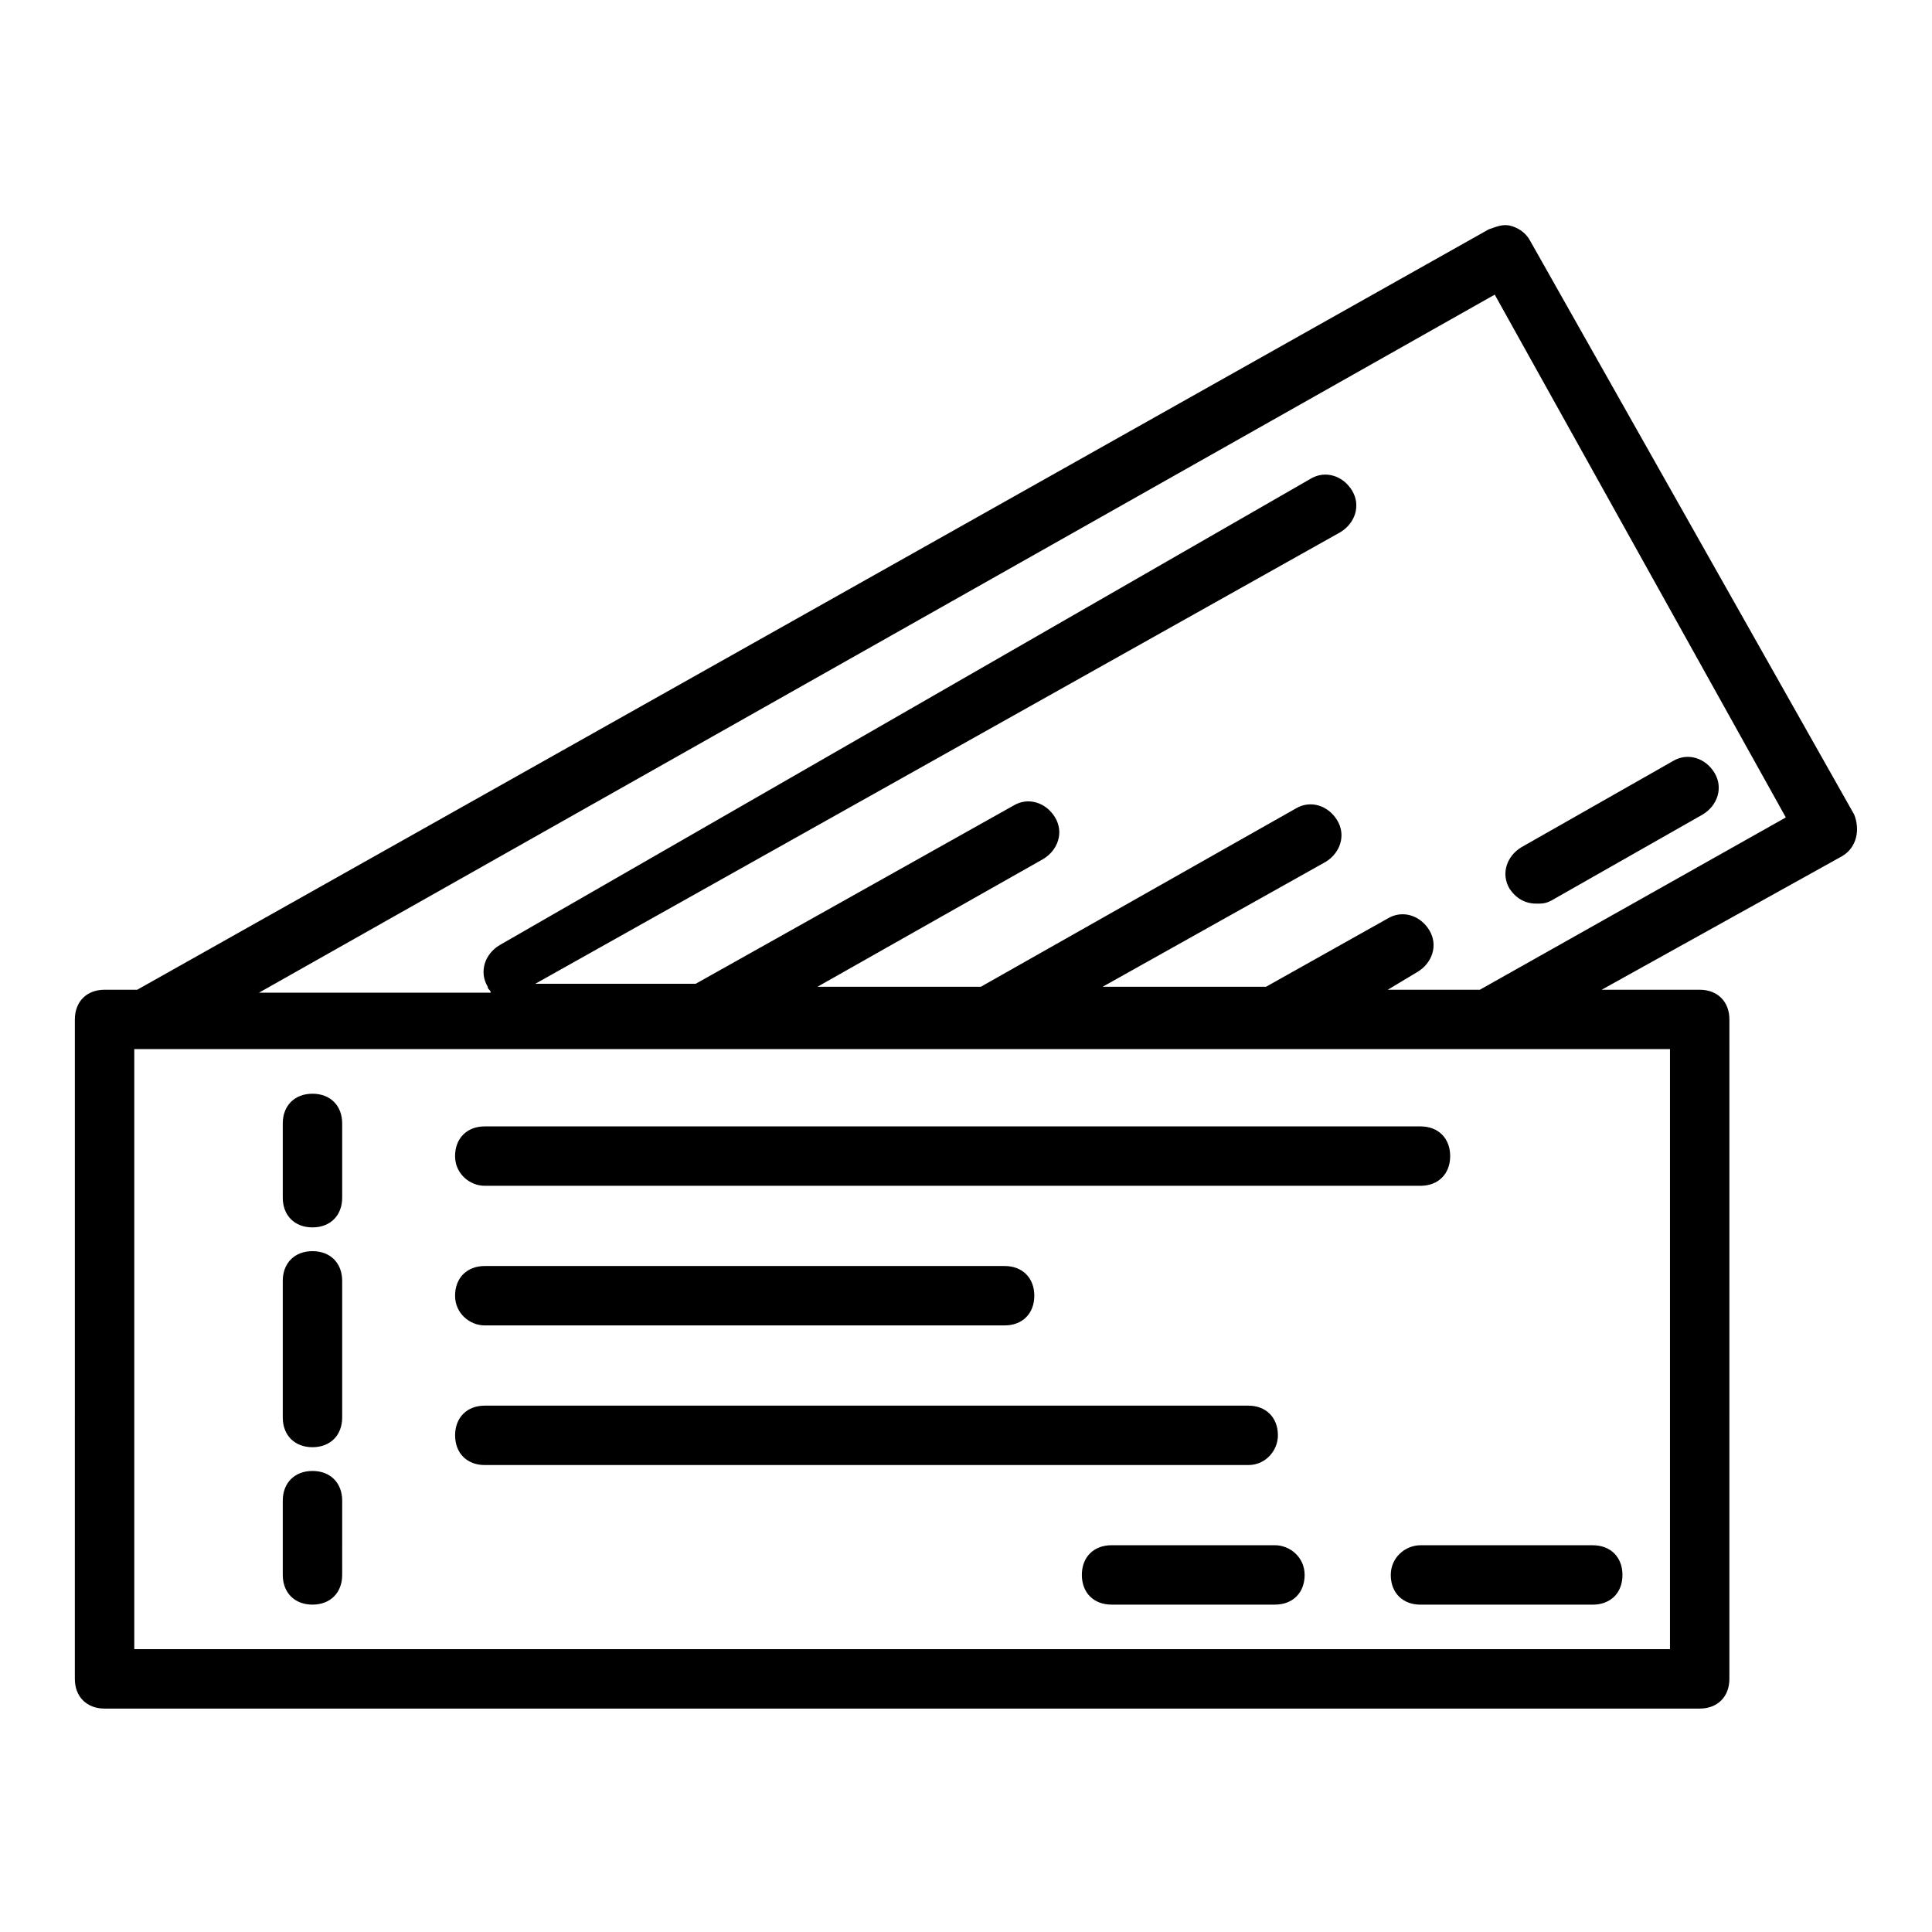 <?xml version="1.0" encoding="UTF-8"?>
<!-- Uploaded to: SVG Repo, www.svgrepo.com, Generator: SVG Repo Mixer Tools -->
<svg fill="#000000" width="800px" height="800px" version="1.1" viewBox="144 144 512 512" xmlns="http://www.w3.org/2000/svg">
 <g>
  <path d="m226.81 433.85c-4.723 0-7.871 3.148-7.871 7.871v19.68c0 4.723 3.148 7.871 7.871 7.871s7.871-3.148 7.871-7.871v-19.68c0.004-4.723-3.144-7.871-7.871-7.871z"/>
  <path d="m226.81 475.57c-4.723 0-7.871 3.148-7.871 7.871v36.211c0 4.723 3.148 7.871 7.871 7.871s7.871-3.148 7.871-7.871v-36.211c0.004-4.723-3.144-7.871-7.871-7.871z"/>
  <path d="m226.81 533.82c-4.723 0-7.871 3.148-7.871 7.871v19.68c0 4.723 3.148 7.871 7.871 7.871s7.871-3.148 7.871-7.871l0.004-19.68c0-4.723-3.148-7.871-7.875-7.871z"/>
  <path d="m272.47 458.25h247.97c4.723 0 7.871-3.148 7.871-7.871s-3.148-7.871-7.871-7.871h-247.97c-4.723 0-7.871 3.148-7.871 7.871s3.934 7.871 7.871 7.871z"/>
  <path d="m272.47 495.25h137.76c4.723 0 7.871-3.148 7.871-7.871s-3.148-7.871-7.871-7.871h-137.76c-4.723 0-7.871 3.148-7.871 7.871s3.934 7.871 7.871 7.871z"/>
  <path d="m482.66 524.38c0-4.723-3.148-7.871-7.871-7.871h-202.31c-4.723 0-7.871 3.148-7.871 7.871s3.148 7.871 7.871 7.871h202.31c4.723 0.004 7.871-3.934 7.871-7.871z"/>
  <path d="m512.57 561.38c0 4.723 3.148 7.871 7.871 7.871h45.656c4.723 0 7.871-3.148 7.871-7.871s-3.148-7.871-7.871-7.871h-45.656c-3.938 0-7.871 3.148-7.871 7.871z"/>
  <path d="m481.87 553.5h-43.297c-4.723 0-7.871 3.148-7.871 7.871s3.148 7.871 7.871 7.871h43.297c4.723 0 7.871-3.148 7.871-7.871s-3.934-7.871-7.871-7.871z"/>
  <path d="m635.37 359.85-85.805-151.93c-0.789-1.574-2.363-3.148-4.723-3.938-2.363-0.789-3.938 0-6.297 0.789l-358.18 201.52h-8.656c-4.723 0-7.871 3.148-7.871 7.871l-0.004 174.76c0 4.723 3.148 7.871 7.871 7.871h422.73c4.723 0 7.871-3.148 7.871-7.871l0.004-174.76c0-4.723-3.148-7.871-7.871-7.871h-25.977l63.762-35.426c3.938-2.359 4.723-7.082 3.148-11.02zm-48.805 221.2h-406.98v-159.02h406.98zm-50.383-174.76h-24.402l7.871-4.723c3.938-2.363 5.512-7.086 3.148-11.02-2.363-3.938-7.086-5.512-11.02-3.148l-32.273 18.105h-43.297l59.039-33.062c3.938-2.363 5.512-7.086 3.148-11.02-2.363-3.938-7.086-5.512-11.02-3.148l-83.445 47.23h-43.297l59.828-33.852c3.938-2.363 5.512-7.086 3.148-11.02-2.363-3.938-7.086-5.512-11.02-3.148l-84.23 47.23h-42.508l213.33-119.66c3.938-2.363 5.512-7.086 3.148-11.02-2.363-3.938-7.086-5.512-11.02-3.148l-214.91 123.59c-3.938 2.363-5.512 7.086-3.148 11.02 0 0.789 0.789 0.789 0.789 1.574h-61.402l327.48-184.99 77.145 138.55z"/>
  <path d="m551.14 383.47c1.574 0 2.363 0 3.938-0.789l40.148-22.828c3.938-2.363 5.512-7.086 3.148-11.02-2.363-3.938-7.086-5.512-11.02-3.148l-40.148 22.828c-3.938 2.363-5.512 7.086-3.148 11.02 1.574 2.363 3.934 3.938 7.082 3.938z"/>
 </g>
</svg>